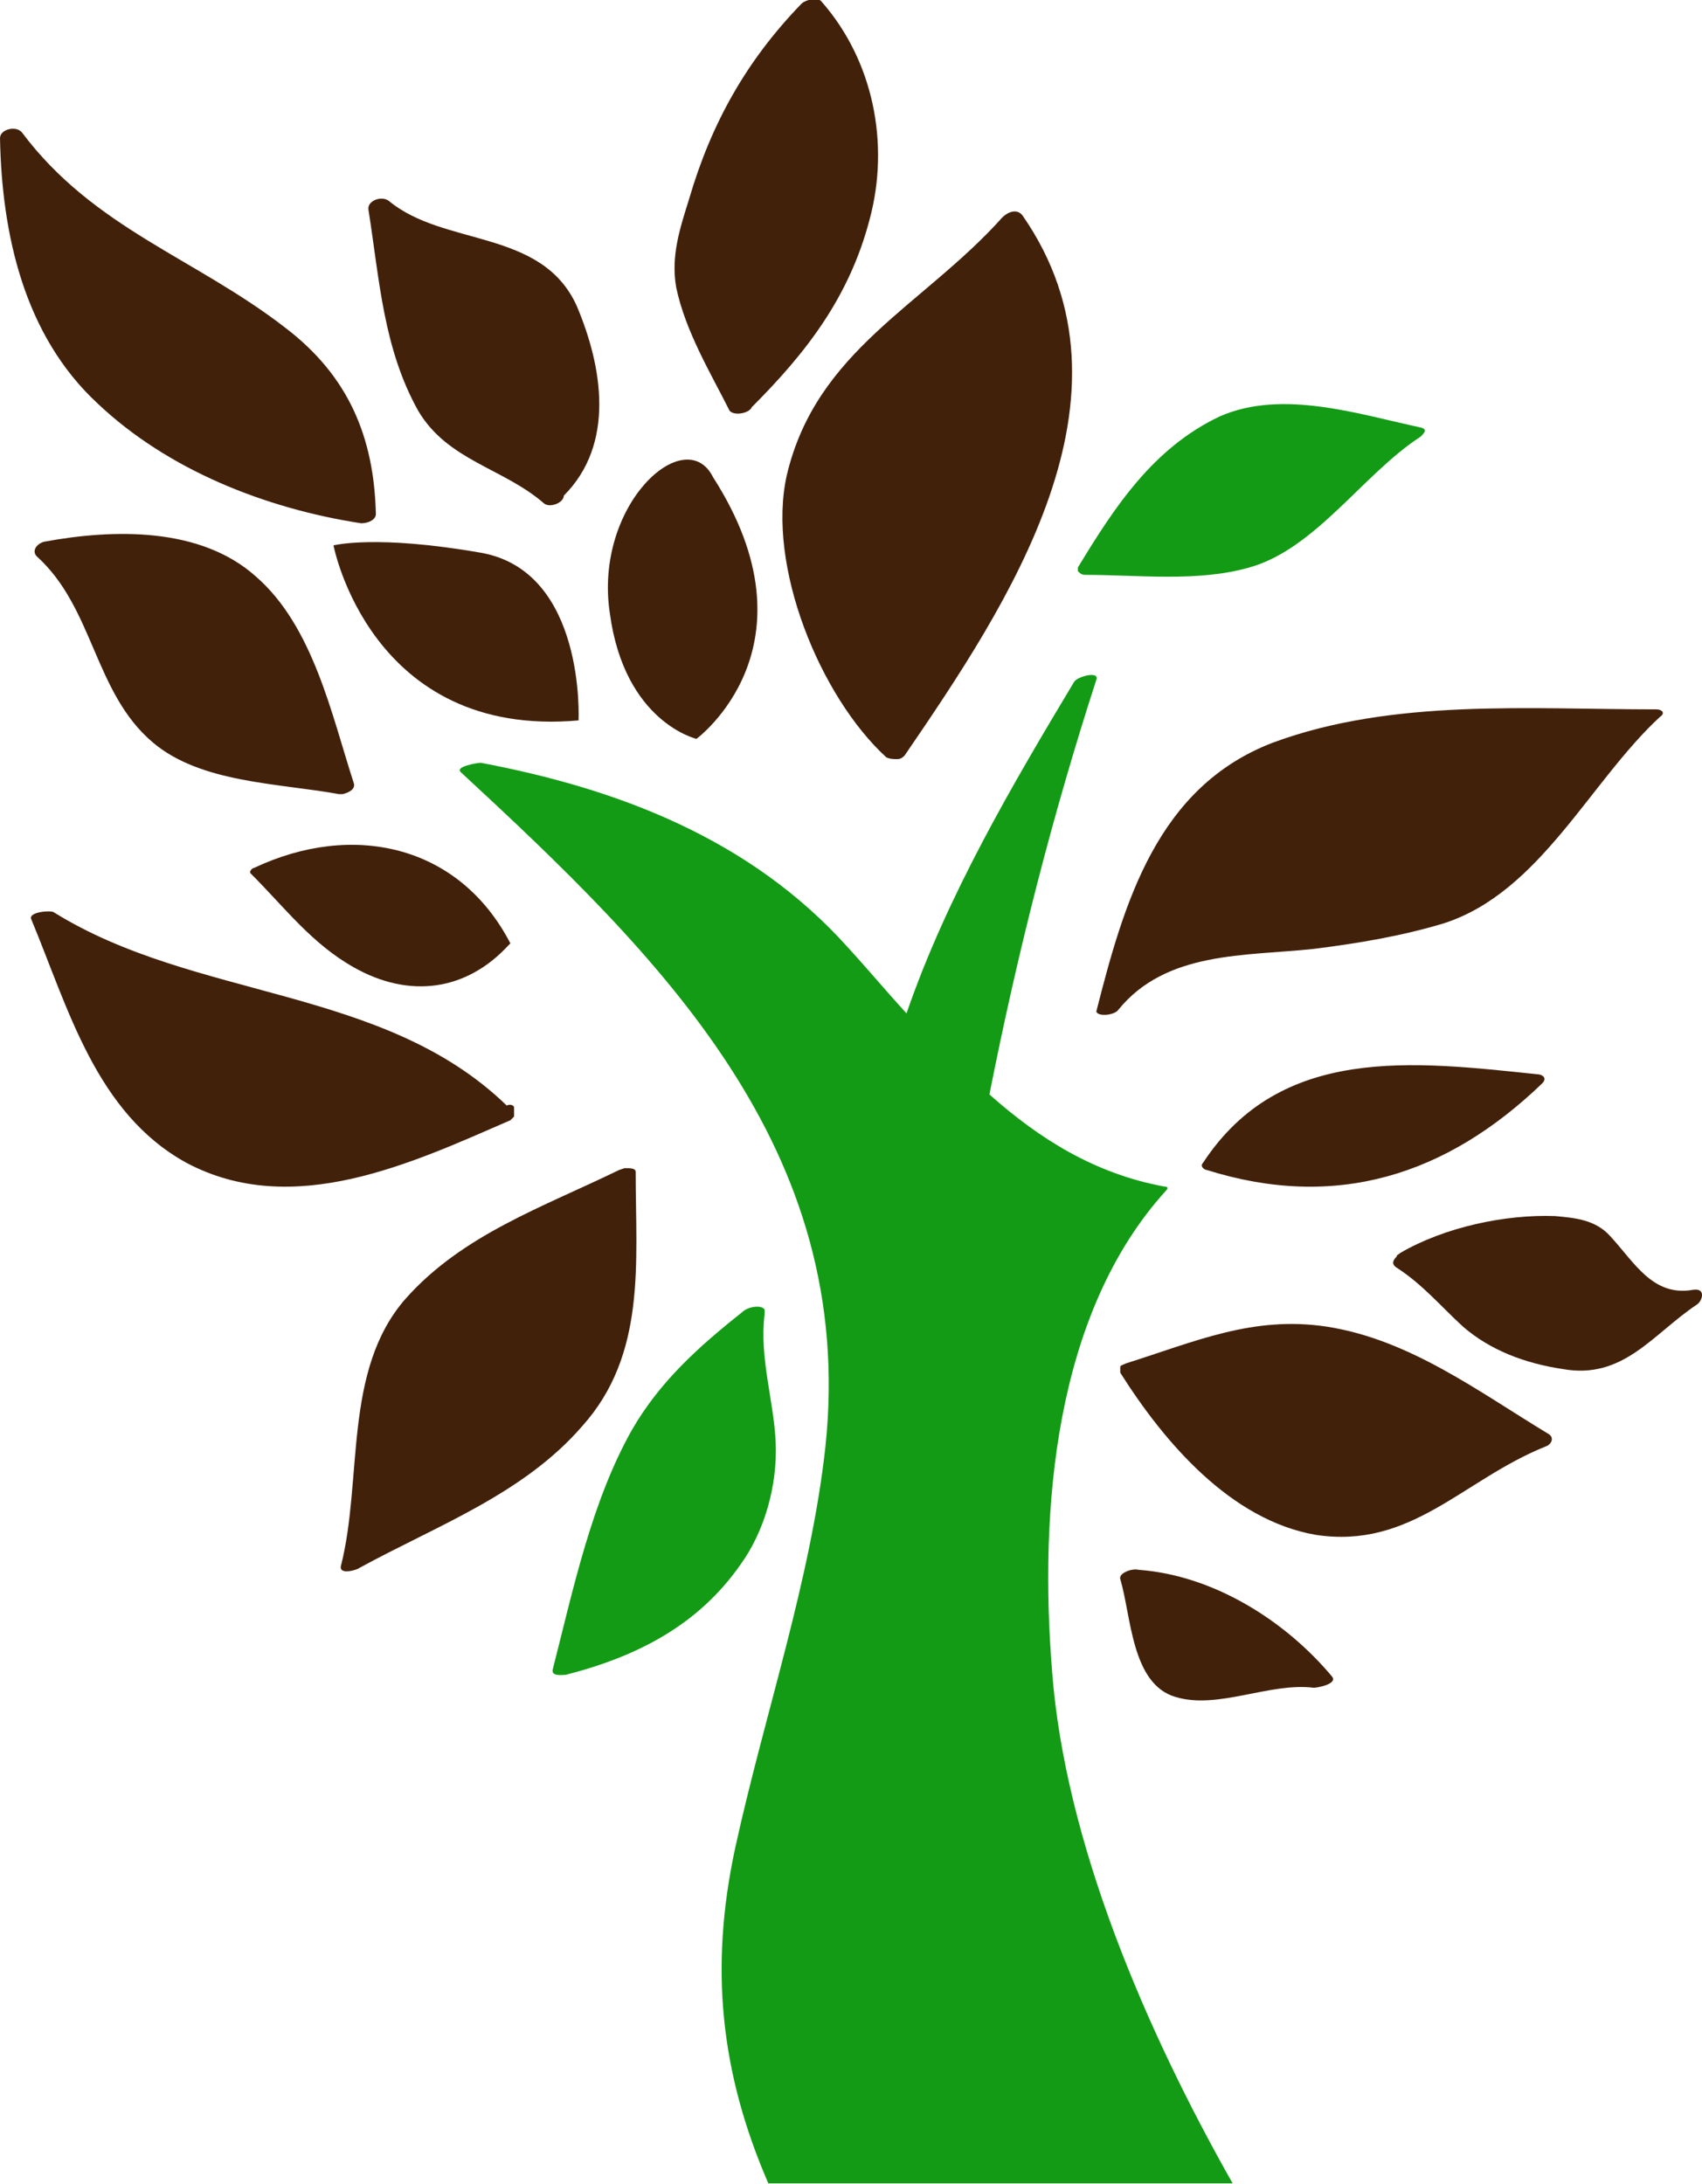 <svg xmlns="http://www.w3.org/2000/svg" height="126.452" width="98.532" viewBox="0 0 92.373 118.548"><path d="M59.5 54.9c.1.3 1 .2 1.2-.1 2.6-3.2 6.9-2.9 10.6-3.3 2.4-.3 4.8-.7 7.1-1.4 5.2-1.7 7.9-7.7 11.7-11.2.3-.2.1-.4-.2-.4-6.9 0-14.3-.6-20.8 1.8-6.3 2.4-8.1 8.7-9.6 14.6M42.7 25.8c-1.1 4.9 1.8 12 5.4 15.3.2.1.4.1.6.1.2 0 .3-.1.4-.2 5.6-8.2 13.2-19.5 6.4-29.3-.3-.4-.8-.2-1.1.1-4.3 4.8-10.1 7.2-11.7 14m-15 35l.1-.1.1-.1v-.5c0-.1-.2-.2-.4-.1-6.7-6.5-16.9-5.7-24.6-10.5-.2-.1-1.4 0-1.2.4 2 4.8 3.5 10.5 8.4 13.2 5.8 3.1 12.3 0 17.6-2.3zm3.9 16.6c3.5-3.9 2.9-8.9 2.9-13.8 0-.2-.3-.2-.6-.2l-.3.1c-4.1 2-8.5 3.5-11.6 7-3.4 3.9-2.3 9.8-3.5 14.5-.1.5.9.2 1 .1 4.2-2.3 8.9-4 12.1-7.7M18.4 43.1h.2c.4-.1.7-.3.6-.6C18 38.8 17 34 13.9 31.3c-3-2.7-7.7-2.6-11.5-1.9-.4.1-.7.5-.4.8 3.1 2.8 3.1 7.4 6.3 10.1 2.6 2.2 6.8 2.2 10.1 2.8zM84 77.8c-3.8-2.3-7.5-5.1-12-5.8-4-.6-7.1.8-10.9 2-.2.1-.3.1-.3.2v.3c2.4 3.8 6 8 10.6 8.8 5.2.8 8-3 12.5-4.8.3-.1.5-.5.1-.7M65.3 63.1c-.1.1-.1.2 0 .3 0 0 .1.1.2.1 7 2.2 13 .3 18.2-4.7.3-.3 0-.5-.3-.5-6.7-.7-13.9-1.6-18.1 4.8M29.5 27.3c.3.3 1.1 0 1.1-.4 2.8-2.8 2.1-7 .7-10.3-1.9-4.2-7.2-3.2-10.2-5.7-.4-.3-1.2 0-1.1.5.6 3.8.8 7.5 2.7 10.9 1.6 2.7 4.6 3.1 6.8 5" fill="#42210b"/><path fill="#139b16" d="M58.9 31.2c2.9 0 6.1.4 8.9-.4 3.6-1 6.2-5.1 9.3-7.1.2-.2.4-.4 0-.5-3.3-.7-7.5-2.1-10.9-.6-3.6 1.7-5.7 4.9-7.7 8.2v.2c.1.1.2.2.4.2"/><path fill="#42210b" d="M19.2 52.5c3 1.7 6.1 1.3 8.4-1.2l.1-.1c-2.8-5.4-8.6-6.6-13.9-4.1-.1 0-.3.2-.2.3 1.9 1.9 3.3 3.8 5.6 5.1"/><path fill="#139b16" d="M42.1 78.3c-.1-2.3-.9-4.6-.6-7v-.2c-.1-.3-.9-.2-1.2.1-2.4 1.9-4.5 3.8-6 6.4-2.2 3.9-3.2 8.7-4.3 13-.1.4.5.3.7.3 3.9-1 7.2-2.7 9.5-6 1.3-1.8 2-4.3 1.9-6.6"/><path d="M19.6 28.4c.4 0 .8-.2.8-.5-.1-4.2-1.5-7.5-4.9-10.1C10.6 14 5.1 12.4 1.2 7.2.9 6.8 0 7 0 7.5c.1 5.2 1.3 10.7 5.3 14.4 3.8 3.6 9.1 5.7 14.3 6.5M91.9 70c-2.2.4-3.2-1.5-4.5-2.9-.8-.9-1.9-1-3-1.1-2.7-.1-6 .6-8.4 2-.1.1-.2.1-.2.2-.2.2-.3.4 0 .6 1.4.9 2.4 2.1 3.6 3.2 1.5 1.3 3.4 2 5.4 2.3 3.3.6 4.9-1.9 7.3-3.5.3-.2.5-.9-.2-.8M61.8 85.2c-.4-.1-1.1.2-1 .5.6 2 .6 5.7 3 6.4 2.3.7 5.1-.8 7.5-.5.2 0 1.3-.2 1-.6-2.5-3-6.4-5.5-10.5-5.8M39.6 22.3c.3.3 1.1.1 1.2-.2 3-3 5.3-6 6.4-10.2 1.1-4.1.2-8.6-2.6-11.8-.2-.3-.9-.1-1.1.1-3 3.1-4.9 6.5-6.1 10.6-.5 1.6-1 3.1-.7 4.8.5 2.4 1.9 4.7 2.9 6.7m-1.8 17.8s6.8-5 .9-14.2c-1.5-3-6.5 1.5-5.6 7.4.8 5.9 4.7 6.8 4.7 6.8zm-6.4-1s.4-8.1-5.3-9.1-8-.4-8-.4 2 10.5 13.3 9.5z" fill="#42210b"/><path fill="#139b16" d="M39.9 100.3c-1.4 6.5-.8 12.2 1.8 18.2h25.2c-4.7-8.3-9.1-18.5-9.8-27.8-.7-8.7.1-19.4 6.2-26.1.1-.1.1-.2-.1-.2-3.8-.7-6.8-2.6-9.5-5 1.5-7.6 3.4-15.1 5.8-22.5.2-.5-1-.2-1.2.1-3.3 5.5-6.9 11.6-9.1 18-1.1-1.2-2.1-2.4-3.2-3.6-5.3-5.9-12.5-8.6-19.9-10-.2 0-1.4.2-1.1.5 10.8 10 21.5 20.4 19.8 36.6-.8 7.3-3.3 14.5-4.9 21.8z"/></svg>